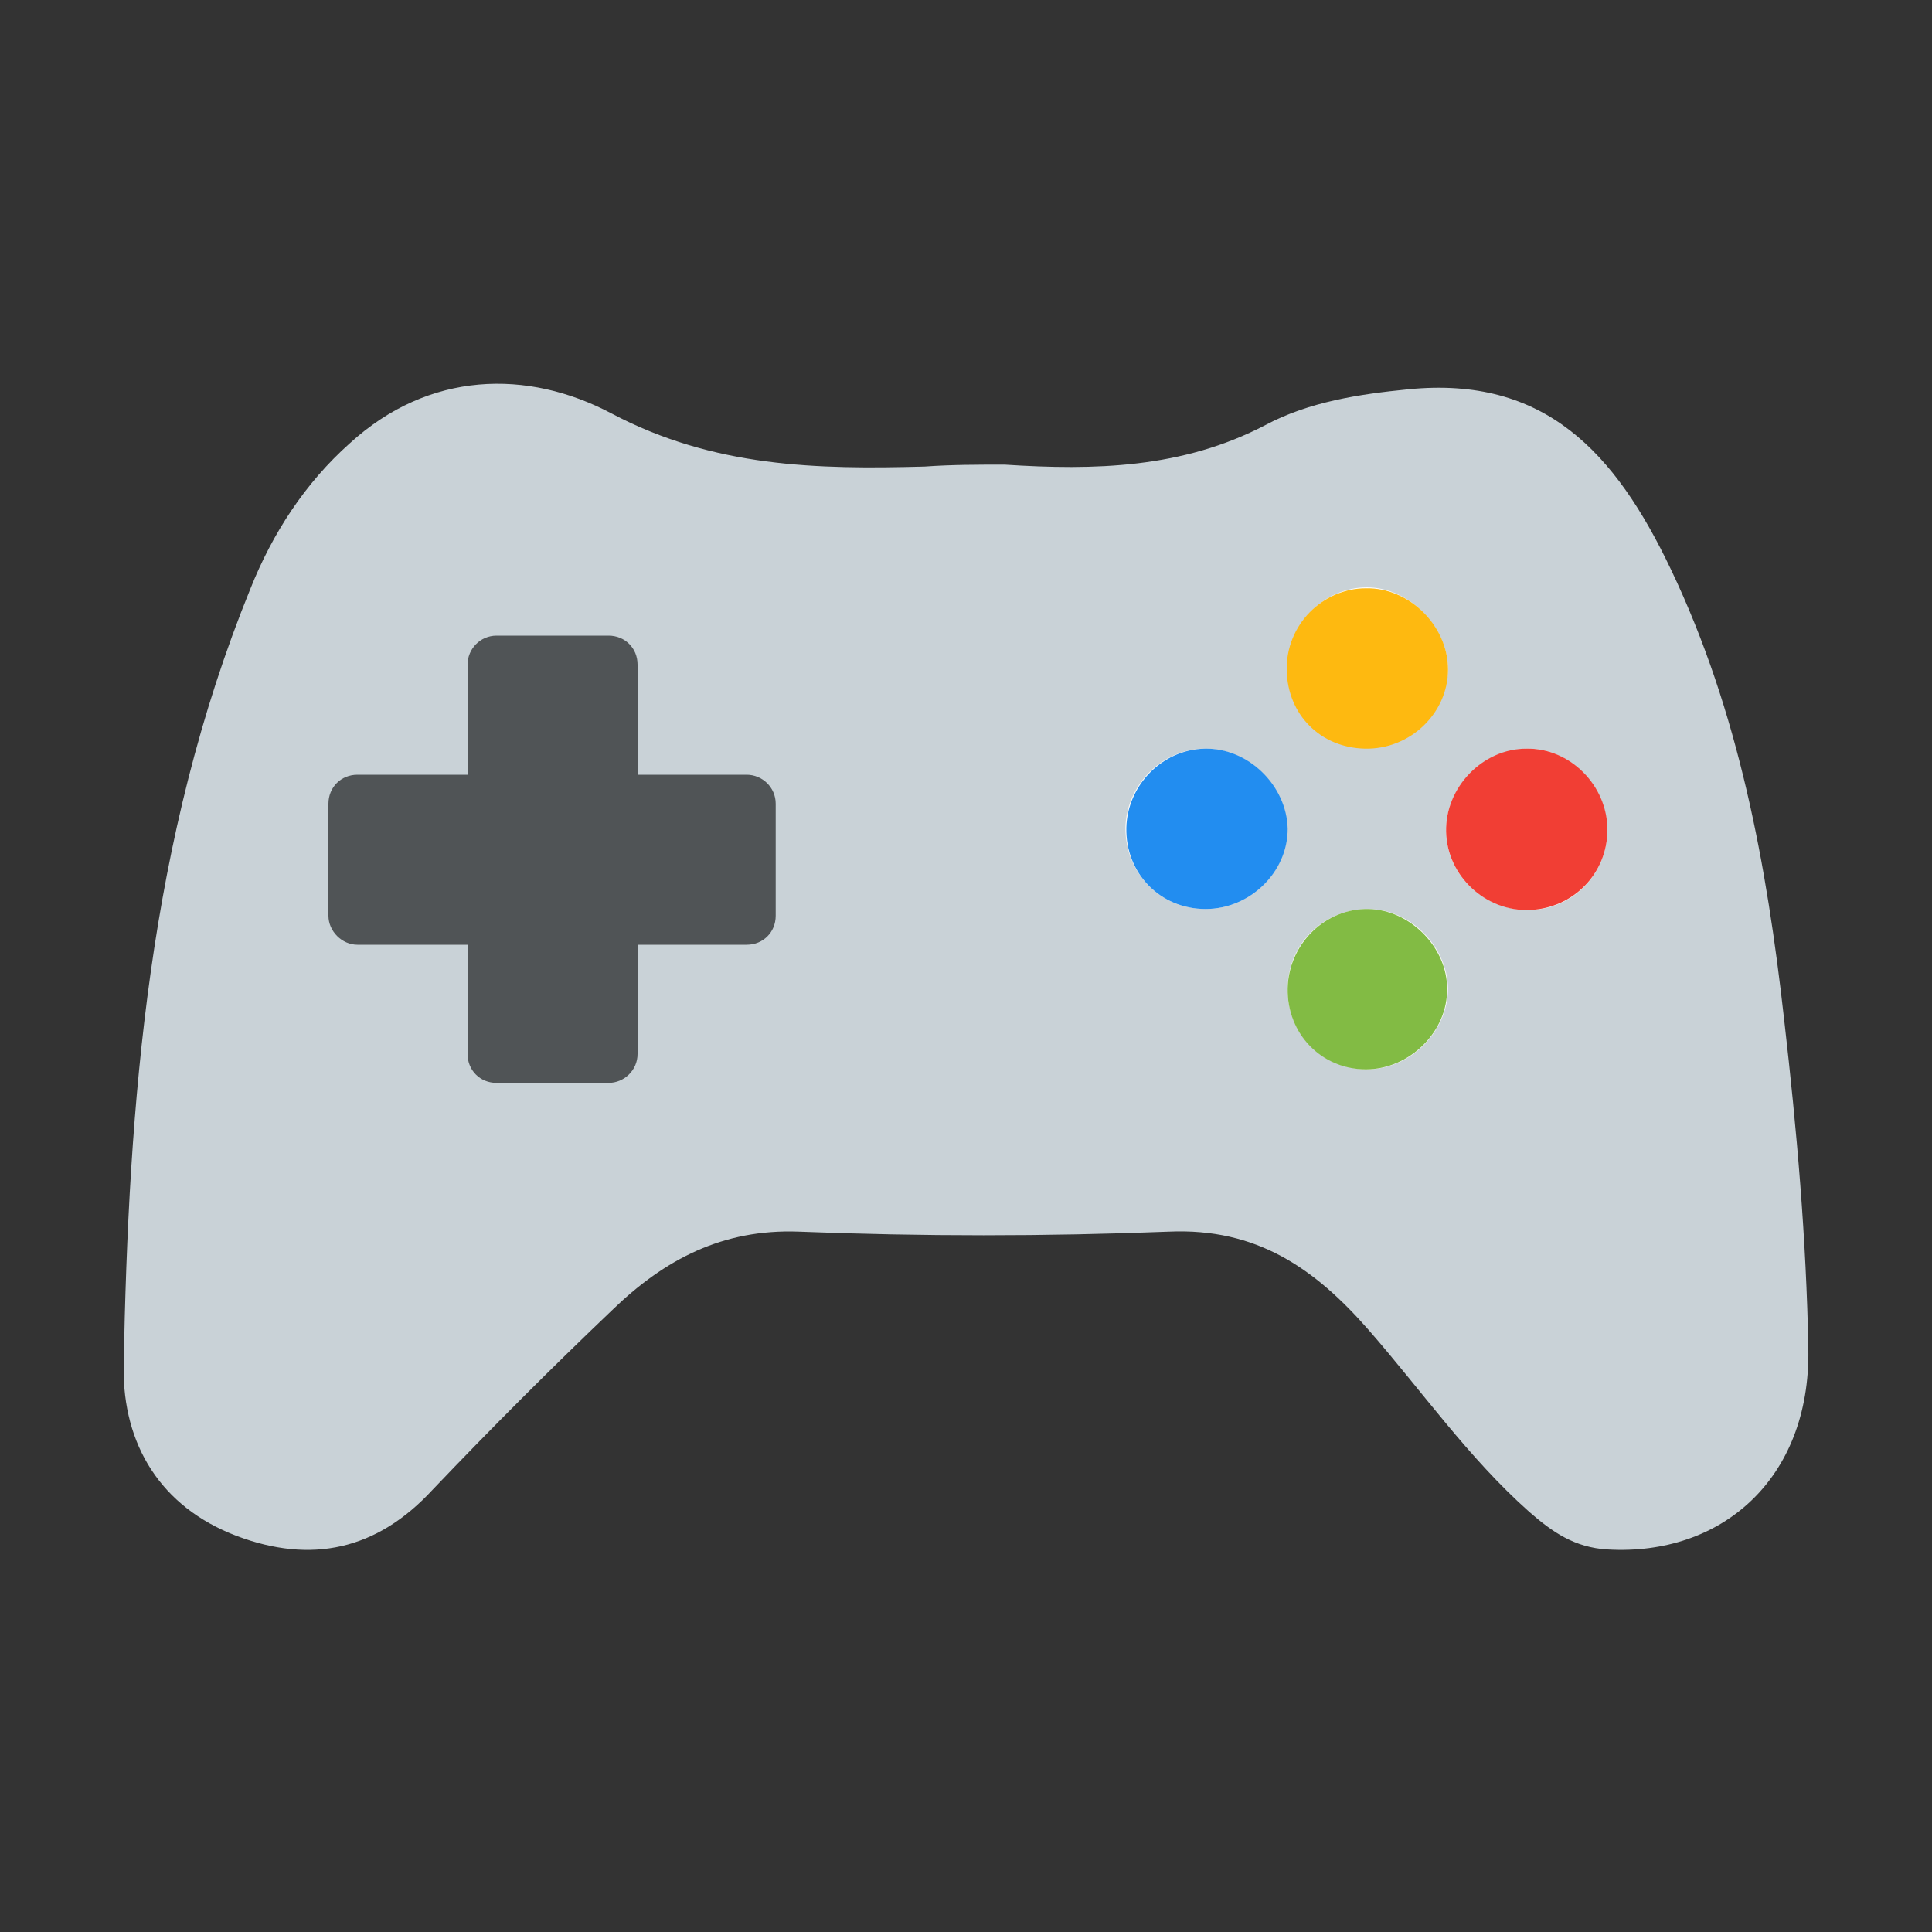 <?xml version="1.0" encoding="utf-8"?>
<!-- Generator: Adobe Illustrator 21.0.2, SVG Export Plug-In . SVG Version: 6.00 Build 0)  -->
<svg version="1.1" xmlns="http://www.w3.org/2000/svg" xmlns:xlink="http://www.w3.org/1999/xlink" x="0px" y="0px"
	 viewBox="0 0 200 200" style="enable-background:new 0 0 200 200;" xml:space="preserve">
<rect x="0" y="0" width="200" height="200" fill="#333333" stroke="none"/>
<style type="text/css">
	.st0{fill:#C9D2D7;}
	.st1{fill:#FBFBFA;}
	.st2{fill:#228DF0;}
	.st3{fill:#F13E34;}
	.st4{fill:#FEB910;}
	.st5{fill:#82BB44;}
	.st6{fill:#505456;}
</style>
<g id="Livello_1">
</g>
<g id="Livello_2_1_">
</g>
<g id="Livello_3">
	<g>
		<path class="st0" d="M104,48.1c9.3,0.6,18.4,0.4,27-4.1c4.5-2.4,9.7-3.2,14.8-3.7c14.1-1.4,21.4,6.5,27.2,18.7
			c7,14.7,9.9,30.5,11.7,46.6c1.3,11.3,2.3,22.7,2.5,34.1c0.2,13.4-9,21.4-20.8,20.7c-3.4-0.2-5.7-1.8-8.1-3.9
			c-6.3-5.6-11.1-12.5-16.6-18.8c-5.6-6.4-11.6-10.6-20.7-10.2c-12.8,0.5-25.6,0.5-38.3,0c-7.9-0.3-13.9,2.9-19.2,8
			c-6.4,6.1-12.6,12.3-18.7,18.7c-5.8,6.3-12.6,7.7-20.3,4.8c-7.9-3-11.8-9.5-11.7-17.5c0.5-27.4,2.6-54.7,13.1-80.5
			c2.3-5.8,5.7-11,10.3-15.1c8.2-7.5,18.4-7.7,27.1-3.1c10.6,5.6,21.3,5.8,32.4,5.5C98.5,48.1,101.2,48.1,104,48.1z"/>
		<path class="st1" d="M124.8,94.1c4.6,0,8.5-3.8,8.4-8.3c0-4.5-4.1-8.4-8.6-8.3c-4.4,0.1-8,3.8-8.1,8.2
			C116.5,90.4,120.1,94.1,124.8,94.1z M158,77.5c-4.5,0.1-8.4,4.1-8.3,8.6c0.1,4.6,4,8.2,8.7,8.1c4.5-0.1,8-3.8,8-8.3
			C166.3,81.3,162.5,77.4,158,77.5z M149.9,69.3c0-4.4-4-8.5-8.4-8.5c-4.5,0-8.3,3.9-8.2,8.5c0.1,4.6,3.5,8,8.1,8.1
			C145.9,77.5,149.8,73.8,149.9,69.3z M133.3,102.3c-0.1,4.7,3.6,8.4,8.2,8.4c4.5,0,8.4-3.9,8.4-8.4c-0.1-4.3-3.8-8.1-8.1-8.2
			C137.1,94,133.3,97.7,133.3,102.3z"/>
		<path class="st2" d="M124.8,94.1c-4.7,0-8.3-3.7-8.2-8.4c0.1-4.4,3.7-8.1,8.1-8.2c4.5-0.1,8.5,3.8,8.6,8.3
			C133.3,90.3,129.4,94.1,124.8,94.1z"/>
		<path class="st3" d="M158,77.5c4.5-0.1,8.4,3.8,8.4,8.4c0,4.5-3.5,8.1-8,8.3c-4.6,0.2-8.6-3.5-8.7-8.1
			C149.6,81.5,153.5,77.5,158,77.5z"/>
		<path class="st4" d="M149.9,69.3c0,4.5-3.9,8.3-8.6,8.2c-4.6-0.1-8-3.5-8.1-8.1c-0.1-4.7,3.7-8.5,8.2-8.5
			C145.9,60.8,149.9,64.8,149.9,69.3z"/>
		<path class="st5" d="M133.3,102.3c0.1-4.6,3.9-8.3,8.4-8.2c4.3,0.1,8.1,4,8.1,8.2c0.1,4.5-3.9,8.4-8.4,8.4
			C136.8,110.7,133.2,107,133.3,102.3z"/>
		<g>
			<path class="st6" d="M34,94.8l0-11.6c0-1.7,1.3-3,3-3l40.3,0c1.6,0,3,1.3,3,3l0,11.6c0,1.7-1.3,3-3,3l-40.3,0
				C35.4,97.8,34,96.4,34,94.8z"/>
			<path class="st6" d="M63,112.1l-11.6,0c-1.7,0-3-1.3-3-3l0-40.3c0-1.6,1.3-3,3-3l11.6,0c1.7,0,3,1.3,3,3l0,40.3
				C66,110.8,64.6,112.1,63,112.1z"/>
		</g>
	</g>
</g>
<g id="Livello_5">
</g>
<g id="Livello_4">
</g>
<g id="Livello_6">
</g>
<g id="Livello_7">
</g>
</svg>
